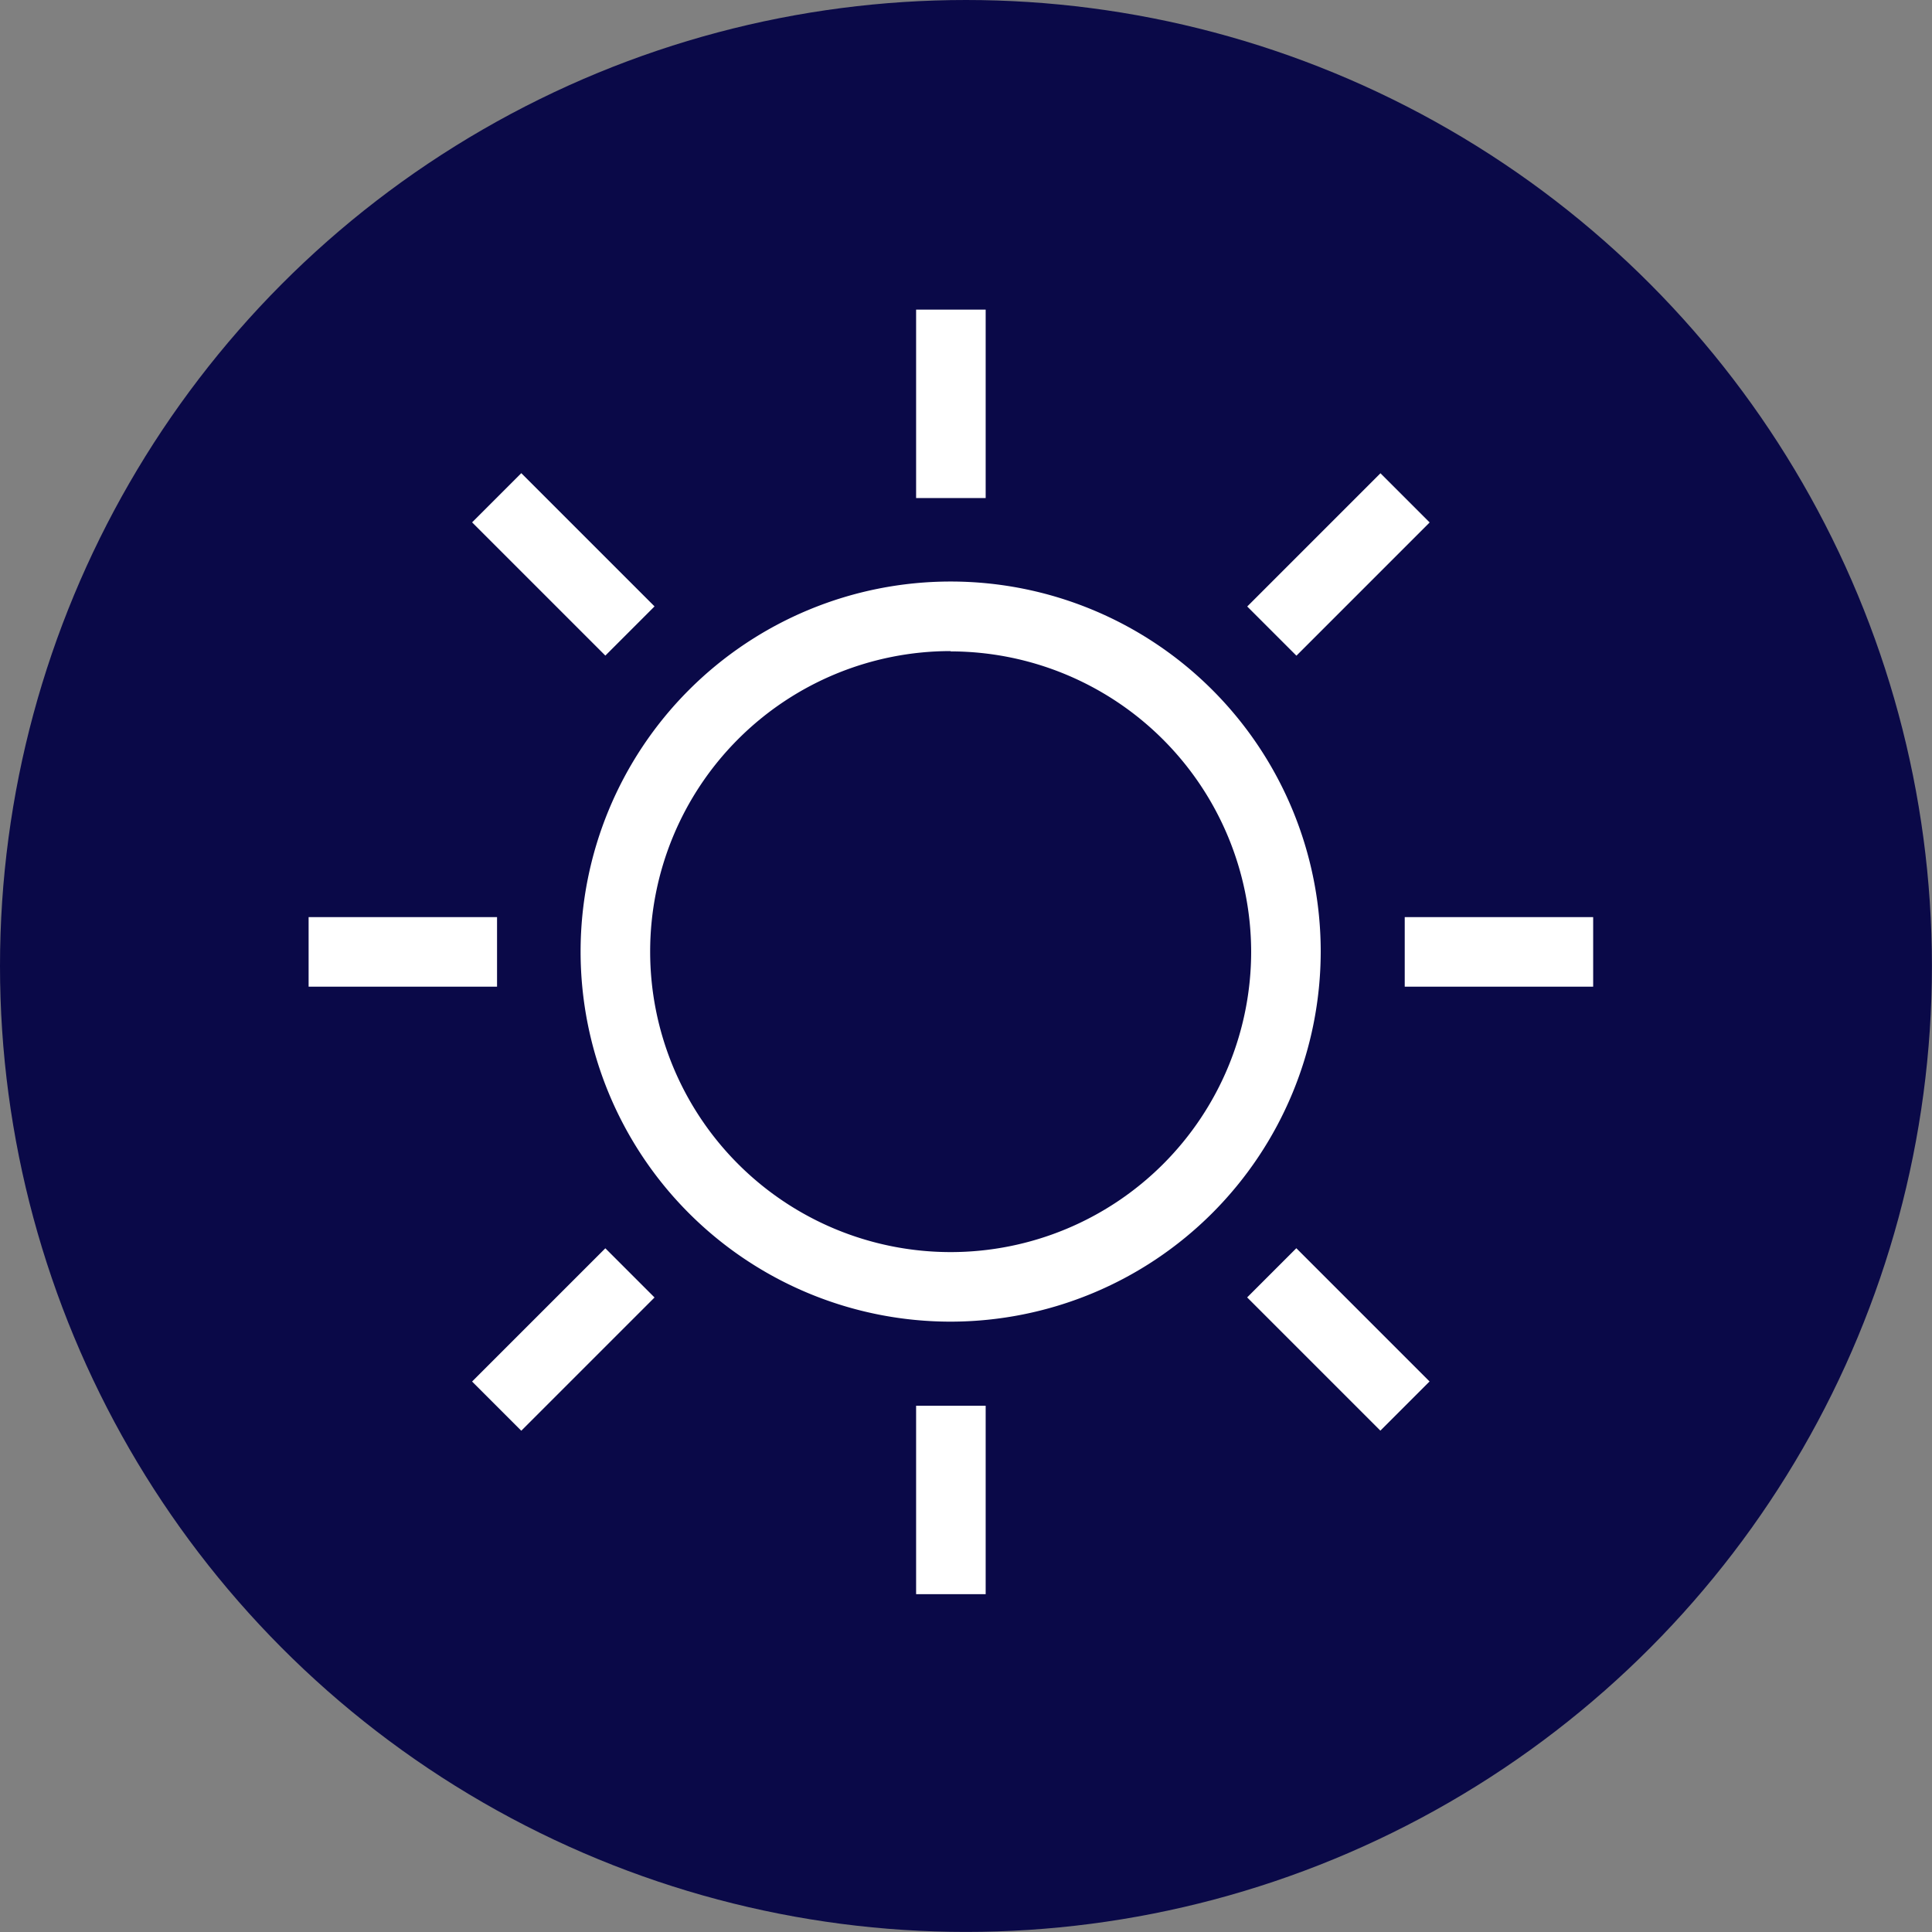 <svg xmlns="http://www.w3.org/2000/svg" viewBox="0 0 249.97 249.97"><rect x="0" y="0" width="249.97" height="249.97" fill="#808080" stroke="none"/><defs><style>.cls-1{fill:#0a0948;}.cls-2{fill:#fff;}</style></defs><g id="Layer_2" data-name="Layer 2"><g id="Layer_2-2" data-name="Layer 2"><circle class="cls-1" cx="124.98" cy="124.98" r="124.98"/><path class="cls-2" d="M123,171a47.88,47.88,0,1,1,47.88-47.88A47.93,47.93,0,0,1,123,171Zm0-86.76a38.88,38.88,0,1,0,38.88,38.88A38.93,38.93,0,0,0,123,84.28Z"/><rect class="cls-2" x="118.53" y="40.06" width="9" height="24.38"/><rect class="cls-2" x="181.75" y="118.66" width="24.38" height="9"/><rect class="cls-2" x="118.53" y="181.88" width="9" height="24.38"/><rect class="cls-2" x="39.93" y="118.66" width="24.38" height="9"/><rect class="cls-2" x="60.7" y="168.8" width="24.38" height="9" transform="translate(-101.2 102.31) rotate(-45)"/><rect class="cls-2" x="168.67" y="161.11" width="9" height="24.38" transform="translate(-71.83 173.21) rotate(-45)"/><rect class="cls-2" x="160.98" y="68.52" width="24.38" height="9" transform="translate(-0.91 143.85) rotate(-45)"/><rect class="cls-2" x="68.39" y="60.83" width="9" height="24.38" transform="translate(-30.29 72.93) rotate(-45)"/></g></g></svg>